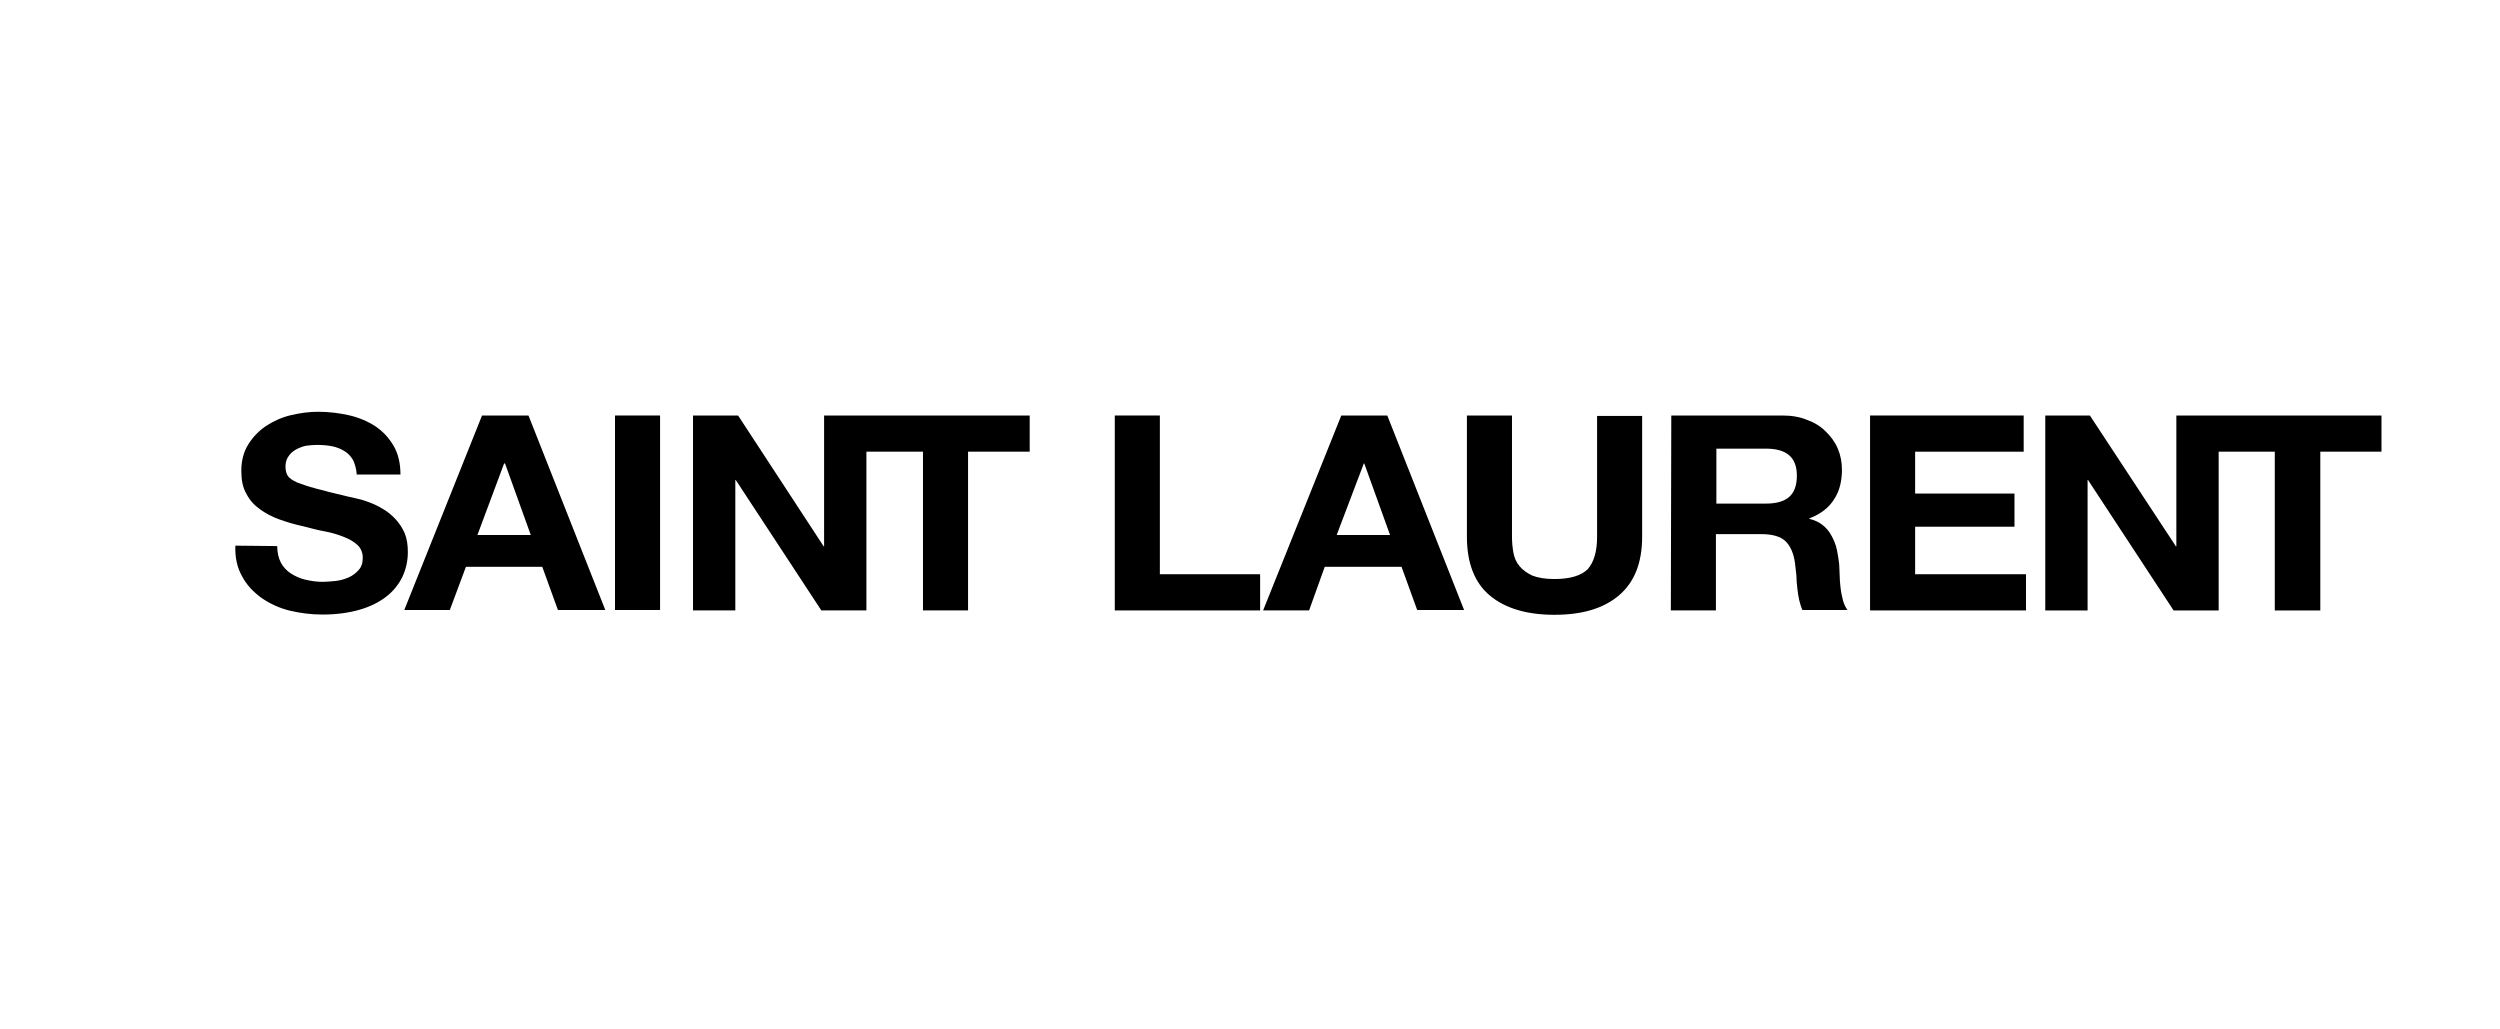 <svg width="170" height="70" viewBox="0 0 170 70" fill="none" xmlns="http://www.w3.org/2000/svg">
<path d="M18.85 37.133C18.85 37.578 18.944 37.964 19.1 38.26C19.257 38.557 19.507 38.824 19.788 39.001C20.07 39.179 20.383 39.328 20.758 39.416C21.133 39.505 21.509 39.565 21.946 39.565C22.228 39.565 22.509 39.535 22.822 39.505C23.135 39.476 23.416 39.387 23.698 39.268C23.979 39.15 24.198 38.972 24.386 38.764C24.574 38.557 24.668 38.29 24.668 37.934C24.668 37.578 24.542 37.282 24.323 37.074C24.073 36.837 23.76 36.659 23.385 36.511C23.01 36.362 22.541 36.214 22.04 36.125C21.54 36.036 21.039 35.888 20.539 35.769C20.007 35.651 19.507 35.502 19.006 35.324C18.506 35.147 18.068 34.909 17.693 34.642C17.286 34.346 16.974 34.02 16.755 33.575C16.504 33.16 16.41 32.626 16.41 32.003C16.41 31.321 16.567 30.728 16.88 30.224C17.192 29.72 17.599 29.305 18.068 28.979C18.569 28.652 19.131 28.386 19.757 28.237C20.383 28.089 21.008 28 21.634 28C22.353 28 23.072 28.089 23.729 28.237C24.386 28.386 25.012 28.652 25.512 28.979C26.044 29.334 26.45 29.779 26.763 30.313C27.076 30.847 27.232 31.499 27.232 32.27H24.261C24.23 31.885 24.136 31.558 24.011 31.291C23.854 31.025 23.667 30.817 23.416 30.669C23.166 30.52 22.885 30.402 22.572 30.343C22.259 30.283 21.915 30.254 21.54 30.254C21.29 30.254 21.039 30.283 20.789 30.313C20.539 30.372 20.32 30.461 20.101 30.58C19.913 30.698 19.726 30.847 19.601 31.054C19.476 31.232 19.413 31.469 19.413 31.736C19.413 32.003 19.476 32.211 19.569 32.359C19.663 32.507 19.882 32.656 20.195 32.804C20.508 32.922 20.914 33.071 21.477 33.219C22.009 33.367 22.728 33.545 23.604 33.753C23.76 33.782 24.011 33.842 24.261 33.901C24.542 33.96 24.824 34.049 25.137 34.168C25.449 34.286 25.762 34.435 26.044 34.613C26.356 34.791 26.638 35.028 26.888 35.295C27.138 35.562 27.357 35.888 27.514 36.244C27.67 36.629 27.733 37.044 27.733 37.548C27.733 38.141 27.607 38.705 27.357 39.239C27.107 39.743 26.732 40.217 26.263 40.573C25.762 40.959 25.168 41.255 24.448 41.463C23.729 41.67 22.885 41.789 21.946 41.789C21.165 41.789 20.445 41.7 19.695 41.522C18.975 41.344 18.35 41.047 17.787 40.662C17.255 40.276 16.786 39.802 16.473 39.209C16.129 38.616 15.973 37.904 16.004 37.104L18.85 37.133Z" fill="black"/>
<path d="M32.778 28.254H35.937L41.16 41.479H37.938L36.875 38.544H31.683L30.588 41.479H27.492L32.778 28.254ZM32.465 36.379H36.093L34.342 31.516H34.279L32.465 36.379Z" fill="black"/>
<path d="M44.885 28.254H41.82V41.479H44.885V28.254Z" fill="black"/>
<path d="M58.916 28.254H58.572H56.039V37.15H56.008L50.19 28.254H47.125V41.509H50.002V32.643H50.034L55.851 41.509H58.916V30.715H62.763V41.509H65.828V30.715H70.019V28.254H58.916Z" fill="black"/>
<path d="M75.805 28.254H78.87V39.048H85.688V41.509H75.805V28.254Z" fill="black"/>
<path d="M91.208 28.254H94.335L99.558 41.479H96.368L95.305 38.544H90.082L89.018 41.509H85.891L91.208 28.254ZM90.895 36.379H94.523L92.771 31.516H92.74L90.895 36.379Z" fill="black"/>
<path d="M111.666 36.498C111.666 38.277 111.135 39.611 110.071 40.501C109.008 41.39 107.569 41.806 105.693 41.806C103.816 41.806 102.346 41.361 101.314 40.501C100.282 39.641 99.75 38.306 99.75 36.498V28.254H102.815V36.498C102.815 36.853 102.846 37.209 102.909 37.565C102.971 37.921 103.097 38.217 103.316 38.484C103.534 38.751 103.816 38.959 104.191 39.137C104.567 39.285 105.067 39.374 105.693 39.374C106.787 39.374 107.538 39.137 107.976 38.692C108.382 38.217 108.601 37.506 108.601 36.527V28.284H111.666V36.498Z" fill="black"/>
<path d="M113.648 28.254H121.186C121.812 28.254 122.375 28.343 122.875 28.55C123.375 28.728 123.813 28.995 124.157 29.351C124.501 29.677 124.783 30.063 124.971 30.508C125.158 30.952 125.252 31.427 125.252 31.931C125.252 32.702 125.096 33.384 124.72 33.947C124.376 34.511 123.813 34.956 123.031 35.252V35.282C123.407 35.371 123.719 35.519 123.97 35.727C124.22 35.934 124.408 36.171 124.564 36.468C124.72 36.764 124.845 37.061 124.908 37.387C124.971 37.713 125.033 38.039 125.064 38.366C125.064 38.573 125.096 38.81 125.096 39.107C125.096 39.404 125.127 39.67 125.158 39.967C125.189 40.264 125.252 40.53 125.315 40.797C125.377 41.064 125.502 41.301 125.627 41.479H122.562C122.468 41.272 122.406 41.035 122.343 40.797C122.281 40.53 122.249 40.264 122.218 39.997C122.187 39.73 122.156 39.433 122.156 39.137C122.124 38.84 122.093 38.573 122.062 38.306C121.968 37.624 121.749 37.12 121.405 36.794C121.061 36.468 120.498 36.32 119.747 36.32H116.682V41.509H113.617L113.648 28.254ZM116.714 34.244H120.091C120.779 34.244 121.311 34.096 121.655 33.799C121.999 33.502 122.187 33.028 122.187 32.346C122.187 31.694 121.999 31.249 121.655 30.952C121.311 30.656 120.779 30.508 120.091 30.508H116.714V34.244Z" fill="black"/>
<path d="M127.164 28.254H137.61V30.715H130.229V33.562H136.985V35.816H130.229V39.048H137.767V41.509H127.164V28.254Z" fill="black"/>
<path d="M150.869 28.254H150.525H147.992V37.151H147.961L142.112 28.254H139.078V41.51H141.956V32.643H141.987L147.804 41.51H150.869V30.715H154.685V41.51H157.781V30.715H161.941V28.254H150.869Z" fill="black"/>
</svg>
